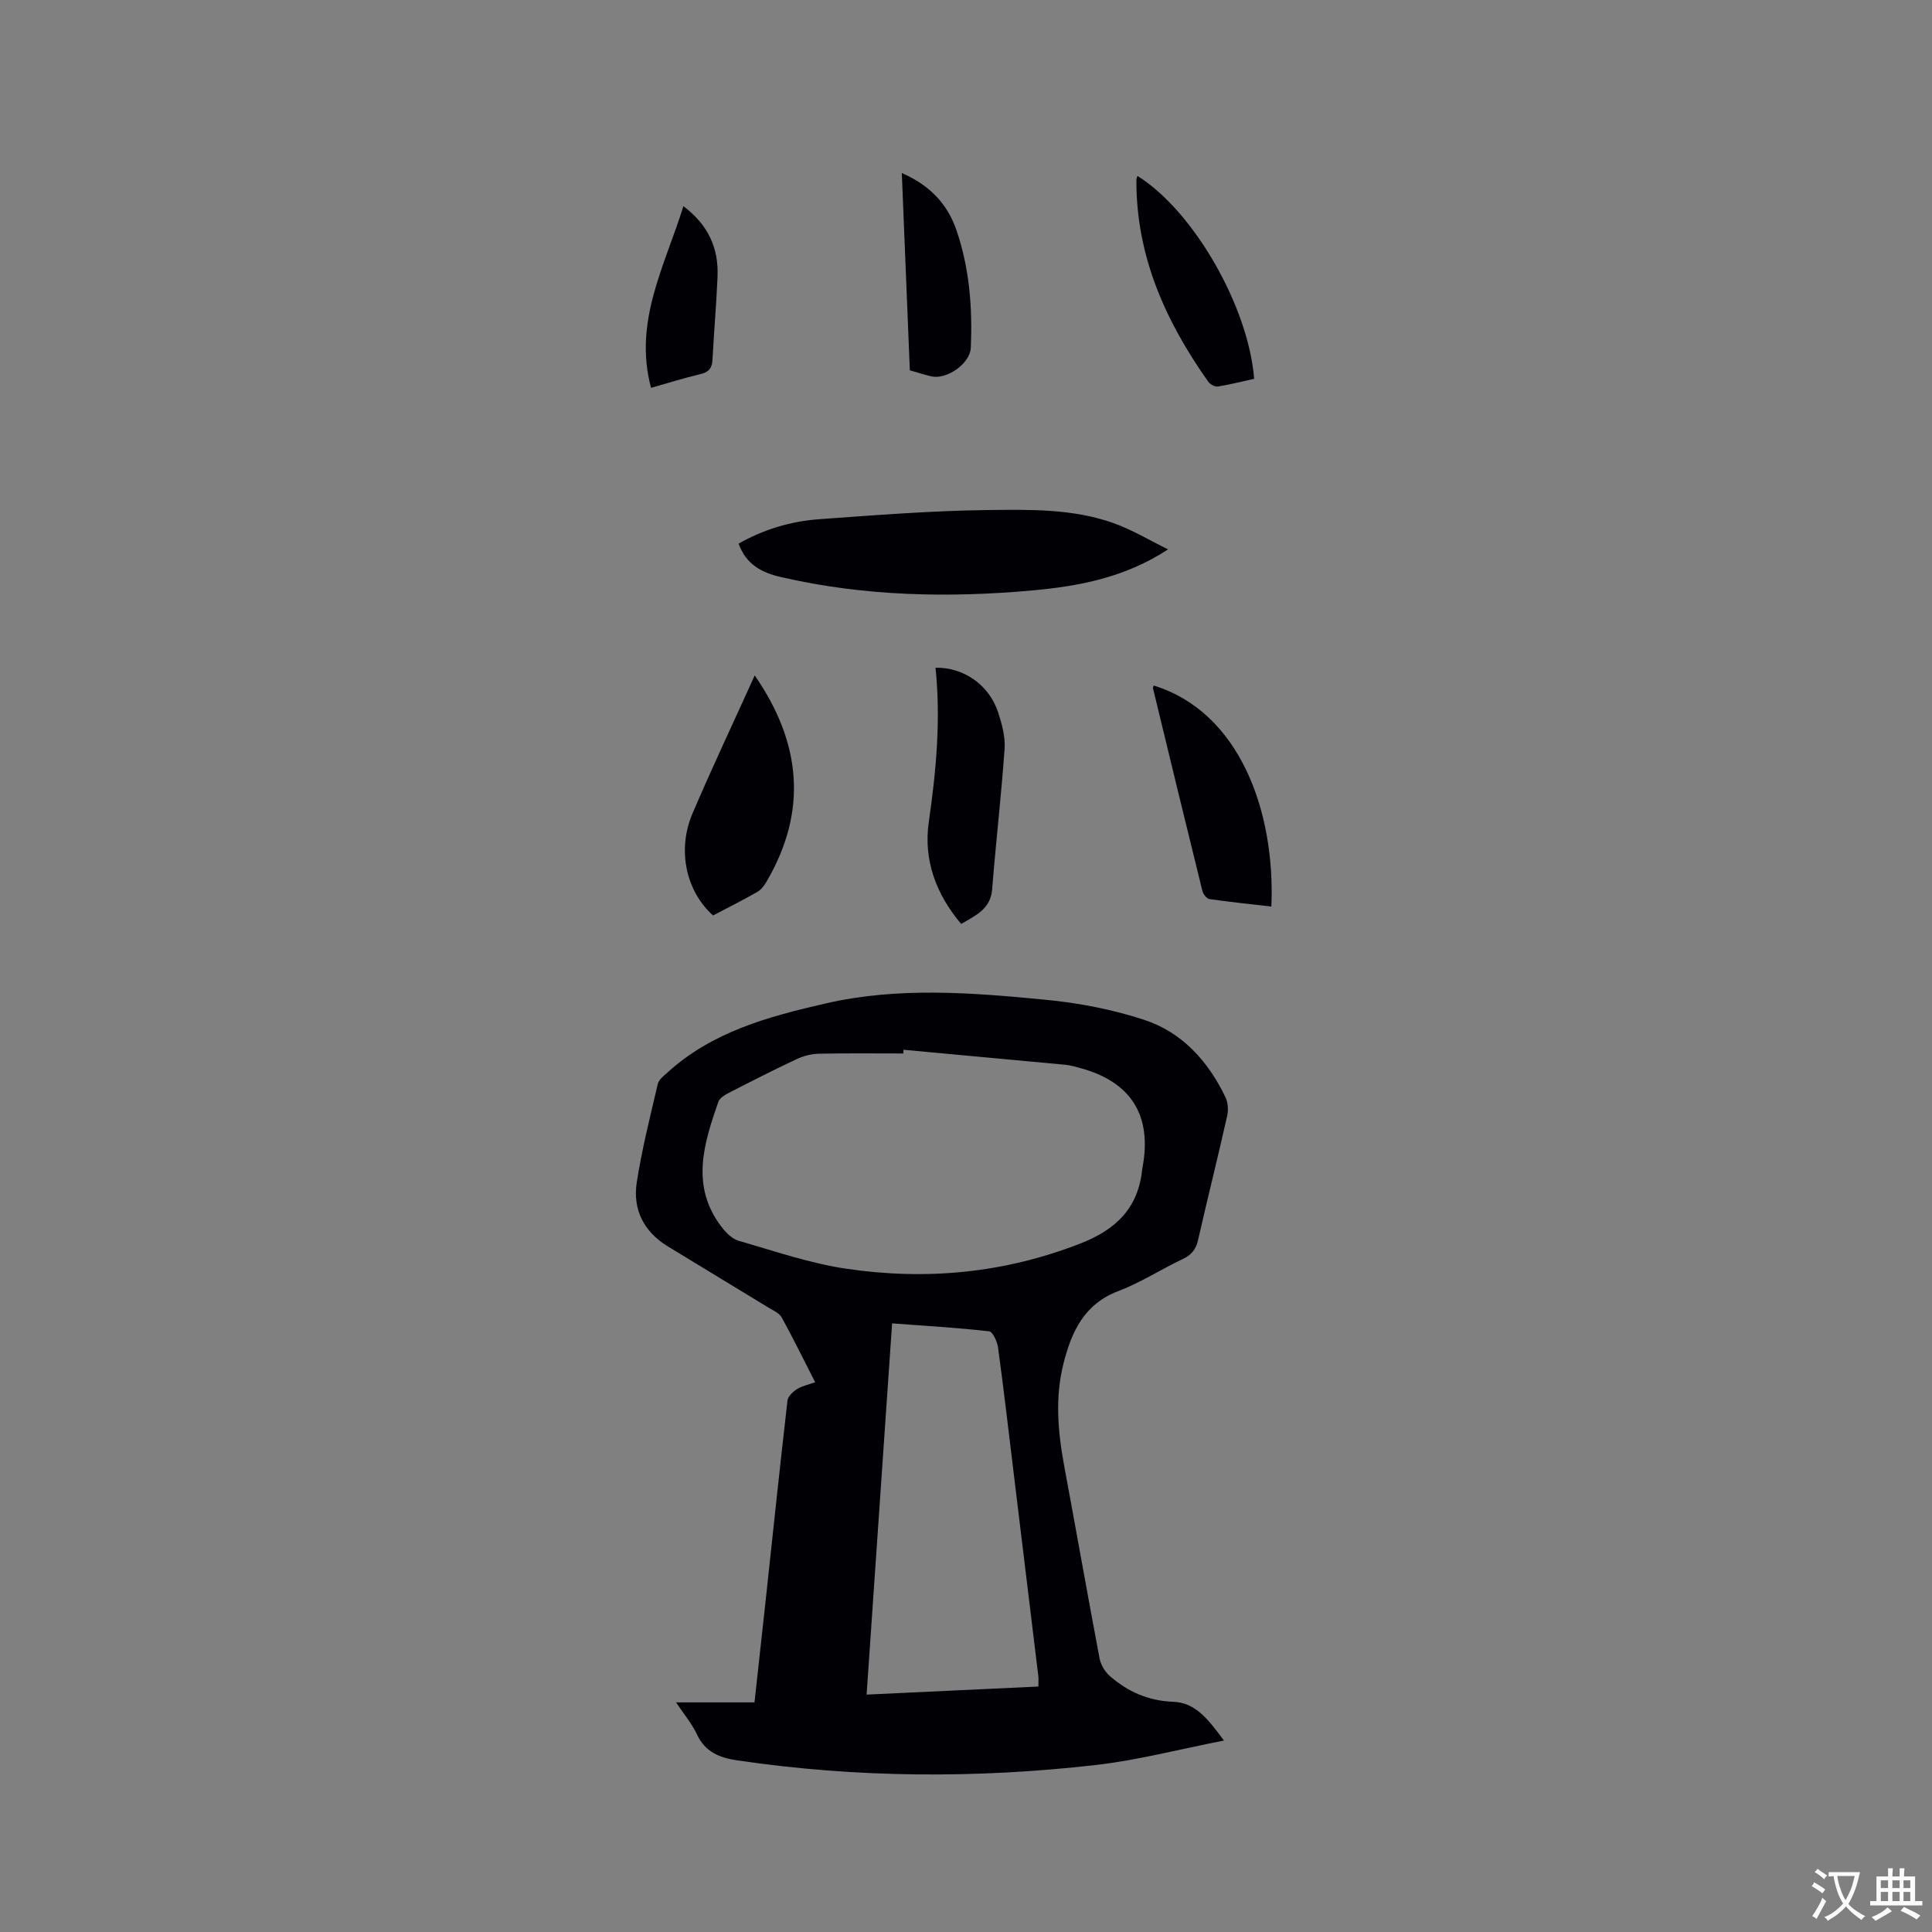 <svg enable-background="new 0 0 400 400" viewBox="0 0 400 400" xmlns="http://www.w3.org/2000/svg"><rect x="0" y="0" width="400" height="400" fill="#808080" stroke="none"/><g fill="#010105"><path d="m253.41 360.36c-9.31 1.82-17.84 4.07-26.51 5.06-24.73 2.83-49.48 2.68-74.17-.94-3.83-.56-6.74-1.75-8.47-5.46-1.01-2.16-2.61-4.04-4.29-6.56h16.24c.77-7.02 1.52-13.73 2.24-20.45 1.51-14.01 2.98-28.03 4.59-42.03.1-.88 1.12-1.84 1.97-2.38 1.02-.65 2.31-.9 3.76-1.42-2.38-4.66-4.55-9.1-6.93-13.42-.5-.9-1.75-1.44-2.72-2.03-6.95-4.25-13.94-8.44-20.89-12.7-4.93-3.02-7.26-7.62-6.4-13.2 1.06-6.87 2.78-13.64 4.36-20.42.21-.89 1.23-1.66 1.99-2.35 9.31-8.47 20.9-11.59 32.77-14.31 15.17-3.48 30.38-2.22 45.55-.76 6.88.66 13.85 2.01 20.41 4.16 7.86 2.59 13.24 8.58 16.81 16.02.53 1.11.63 2.66.35 3.88-1.93 8.57-4.07 17.1-6.02 25.67-.44 1.93-1.33 3.08-3.15 3.94-4.5 2.12-8.73 4.89-13.36 6.64-7.08 2.69-9.68 8.41-11.34 14.94-1.82 7.14-1.17 14.28.16 21.43 2.46 13.22 4.79 26.46 7.29 39.67.24 1.29 1.07 2.71 2.05 3.59 3.75 3.32 8.07 5.22 13.23 5.41 4.59.17 7.18 3.6 10.48 8.02zm-66.35-143.02c-.02.26-.03.51-.05.77-5.83 0-11.65-.07-17.48.05-1.53.03-3.16.45-4.55 1.1-4.79 2.25-9.51 4.65-14.21 7.07-.79.41-1.78 1.03-2.04 1.78-3.04 8.72-5.81 17.51.69 25.95.91 1.18 2.18 2.45 3.53 2.84 7.4 2.12 14.77 4.68 22.35 5.79 16.48 2.42 32.64.91 48.37-5.23 7.44-2.9 12.04-7.4 12.82-15.46.01-.1.04-.21.06-.31 2-10.74-2.35-17.7-12.89-20.56-1.02-.28-2.05-.58-3.1-.68-11.17-1.05-22.34-2.08-33.5-3.11zm-2.36 56.65c-1.77 25.79-3.52 51.27-5.28 76.86 12.25-.57 23.93-1.12 35.57-1.67 0-1.04.05-1.58-.01-2.1-1.7-14.09-3.42-28.17-5.13-42.26-1.05-8.62-2.04-17.25-3.22-25.85-.17-1.22-1.1-3.26-1.86-3.34-6.57-.74-13.2-1.13-20.07-1.64z"/><path d="m241.84 113.74c-8.89 5.82-18.35 7.61-27.97 8.49-17.49 1.59-34.9 1.22-52.13-2.74-4.11-.95-7.27-2.63-8.82-6.94 5.11-2.9 10.74-4.63 16.66-5.05 11.61-.84 23.24-1.76 34.88-1.9 8.74-.1 17.67-.3 26.1 2.71 3.9 1.4 7.52 3.6 11.28 5.43z"/><path d="m156.26 139.84c9.63 13.94 11.03 28.09 2.4 42.76-.46.79-1.09 1.62-1.86 2.06-3.03 1.72-6.14 3.29-9.17 4.88-5.62-5.05-7.48-13.57-4.25-21.14 4.07-9.52 8.5-18.89 12.88-28.56z"/><path d="m199 191.29c-5.23-6.18-7.84-13.27-6.7-21.15 1.54-10.61 2.5-21.19 1.39-31.89 5.86-.13 11.16 3.61 13 9.34.77 2.39 1.47 5 1.3 7.44-.68 9.7-1.81 19.36-2.57 29.05-.32 4.14-3.4 5.44-6.42 7.21z"/><path d="m238.86 141.93c17.97 5.55 25.21 26.35 24.36 45.76-4.29-.5-8.57-.93-12.82-1.55-.57-.08-1.3-1.03-1.46-1.69-3.45-13.97-6.84-27.95-10.22-41.93-.05-.18.08-.39.14-.59z"/><path d="m235.5 36.42c11.54 7.2 22.96 26.93 24.16 42.01-2.47.54-4.99 1.19-7.55 1.6-.6.09-1.58-.46-1.96-1.01-8.85-12.51-14.94-26.03-14.87-41.73-.01-.29.13-.57.22-.87z"/><path d="m188.37 76.67c-.55-13.52-1.09-26.95-1.66-40.85 5.68 2.48 9.39 6.3 11.27 11.72 2.74 7.91 3.38 16.15 3.01 24.46-.15 3.33-5.04 6.68-8.22 5.91-1.42-.34-2.83-.8-4.4-1.24z"/><path d="m141.49 42.68c5.2 3.93 7.32 8.76 7.07 14.62-.24 5.72-.75 11.42-1.04 17.14-.09 1.76-.75 2.6-2.51 3.02-3.36.79-6.67 1.83-10.22 2.84-3.67-13.74 2.84-25.17 6.7-37.62z"/></g><path d="m377.9 391.2c-.2.3-.4.5-.6.8-.7-.6-1.4-1-2.2-1.5.2-.3.4-.5.5-.8.6.4 1.4.8 2.3 1.5zm-1.8 6.1c-.2-.2-.5-.4-.9-.6.4-.6.8-1.2 1.2-1.9s.7-1.3.9-1.9c.3.3.5.5.8.7-.7 1.3-1.4 2.6-2 3.7zm2.2-9c-.3.3-.5.5-.6.8-.6-.6-1.3-1.1-2-1.5.3-.3.5-.5.6-.7.6.5 1.3.9 2 1.4zm.3.2v-.9h2 4.5c-.3 1.3-.6 2.5-1 3.6s-.9 2.1-1.4 3c.4.5 1 1 1.6 1.4s1.2.8 1.9 1.1c-.3.2-.5.4-.8.8-.4-.3-1-.7-1.6-1.2s-1.2-1.1-1.6-1.6c-.5.6-1.1 1.1-1.7 1.6s-1.4.9-2.1 1.4c-.1-.3-.3-.5-.7-.8.6-.2 1.2-.5 1.9-1s1.4-1.1 2-1.8c-.5-.8-.9-1.6-1.2-2.5s-.6-2-.8-3.2c-.4.1-.7.1-1 .1zm2.5 2.7c.3 1 .7 1.7 1 2.2.3-.5.6-1.1 1-2s.6-1.9.9-3h-3.2-.4c.1.9.3 1.8.7 2.8z" fill="#fafbfa"/><path d="m396.5 388.5v1.5 3.6h1.5v.9c-.4 0-1 0-1.7 0h-7.9c-.5 0-.9 0-1.2 0v-.9h1.3v-3.5c0-.7 0-1.2 0-1.6h2.4c0-.8 0-1.4 0-1.7h1c0 .3-.1.8-.1 1.7h1.5c0-.8 0-1.4 0-1.7h1c0 .3-.1.9-.1 1.7zm-8.2 9.2c-.2-.3-.5-.5-.8-.8.8-.3 1.4-.6 1.9-.9s1-.7 1.4-1.1c.3.3.6.5.9.8-1.6 1-2.8 1.6-3.4 2zm2.6-6.8v-1.6h-1.5v1.6zm0 2.7v-1.9h-1.5v1.9zm2.4-2.7v-1.6h-1.5v1.6zm0 2.7v-1.9h-1.5v1.9zm.2 2 .7-.8c.4.2.9.5 1.6.8s1.3.7 1.8 1c-.3.3-.5.5-.8.8-.4-.3-1.5-1-3.3-1.8zm2-4.7v-1.6h-1.4v1.6zm0 2.7v-1.9h-1.4v1.9z" fill="#fafbfa"/></svg>